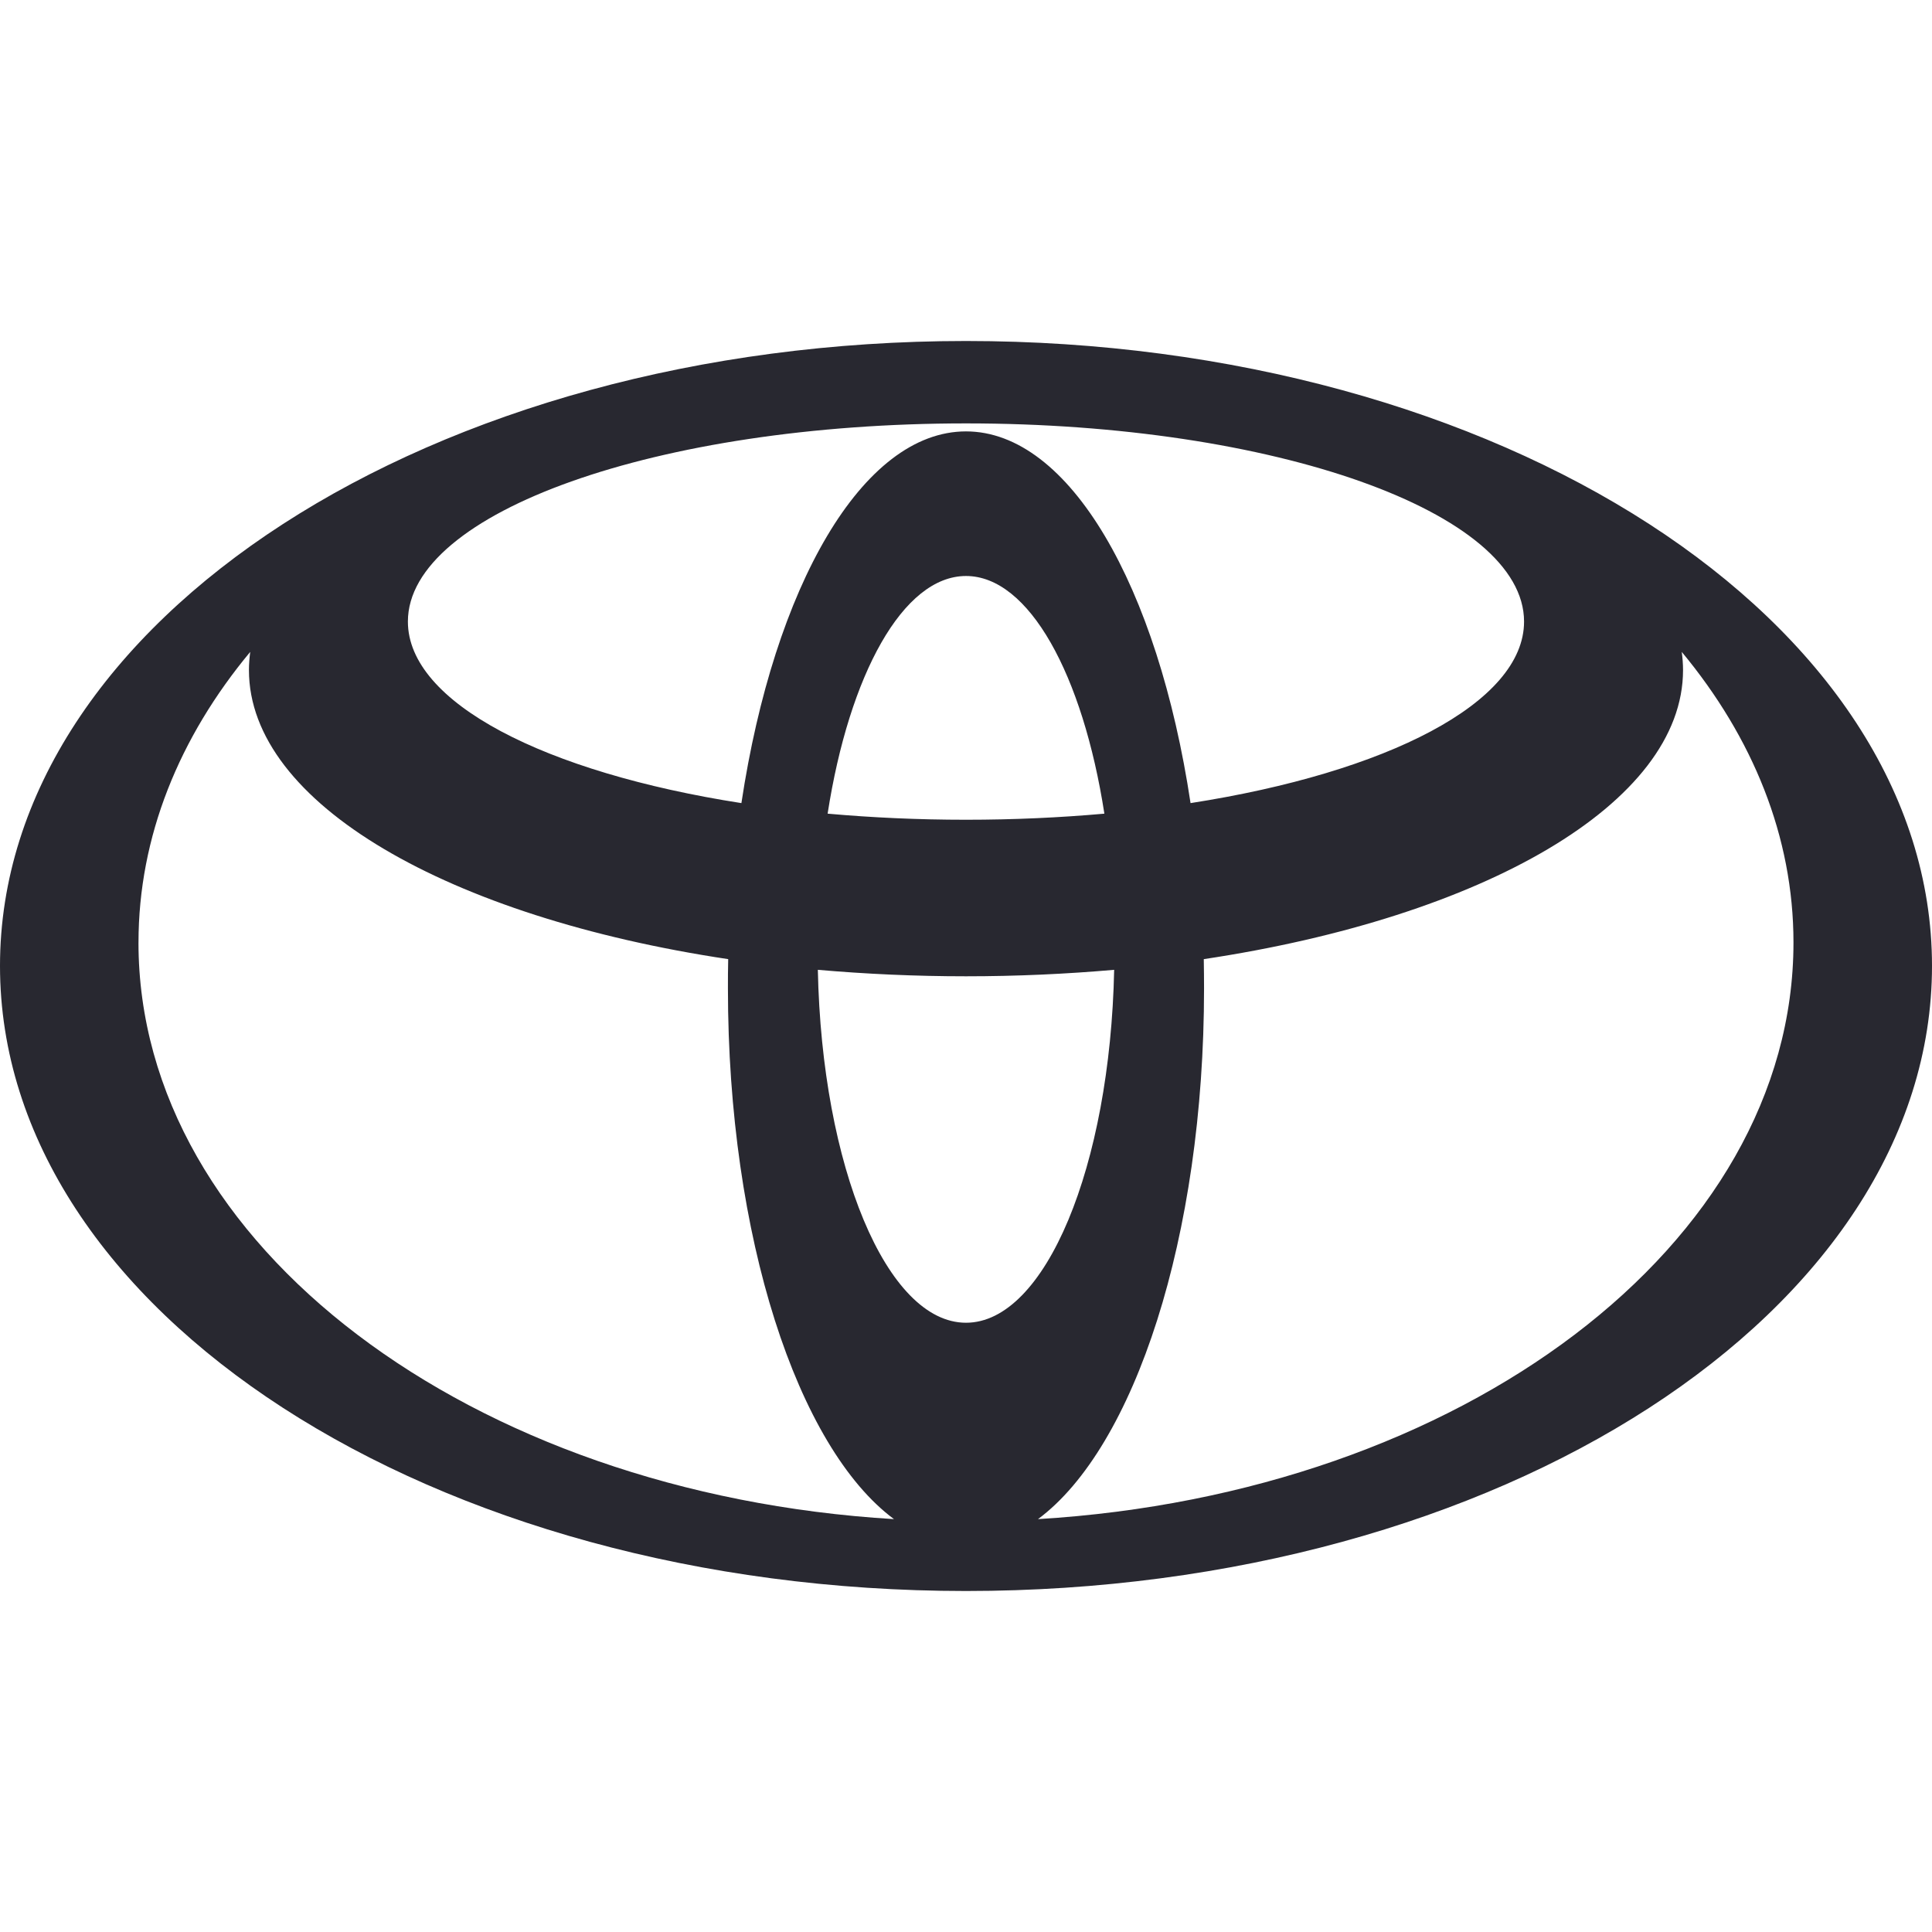 <svg viewBox="0 0 800 800" xmlns="http://www.w3.org/2000/svg"><path d="m400 141.2c-220.9 0-400 115.86-400 258.75s179.1 258.85 400 258.85 400-115.86 400-258.85-179.1-258.75-400-258.75zm0 406.52c-32.86 0-59.67-64.71-61.35-146.14 19.77 1.73 40.32 2.68 61.35 2.68s41.58-.95 61.35-2.68c-1.68 81.38-28.49 146.14-61.35 146.14zm-57.3-210.8c8.94-57.56 31.23-98.41 57.3-98.41s48.36 40.85 57.3 98.41c-18.35 1.63-37.48 2.52-57.3 2.52s-38.95-.89-57.3-2.52zm57.3-158.29c-42.9 0-79.48 64.24-93 153.92-81.32-12.67-138.1-41.58-138.1-75.17 0-45.31 103.46-82.06 231.09-82.06s231.09 36.75 231.09 82.06c0 33.59-56.77 62.5-138.1 75.17-13.51-89.68-50.1-153.92-93-153.92zm-342.65 211.64c0-43.84 16.87-85 46.26-120.33-.32 2.47-.53 4.99-.53 7.52 0 55.25 82.85 102.35 198.45 119.7-.11 4-.11 8.04-.11 12.09 0 102.98 28.86 190.2 68.76 219.79-175.32-10.57-312.84-113.44-312.84-238.77zm372.46 238.77c39.9-29.6 68.76-116.81 68.76-219.79 0-4.1-.05-8.1-.11-12.09 115.55-17.35 198.45-64.4 198.45-119.7 0-2.52-.21-5.05-.53-7.52 29.39 35.43 46.26 76.49 46.26 120.33 0 125.33-137.52 228.2-312.84 238.77z" fill="#282830"/></svg>